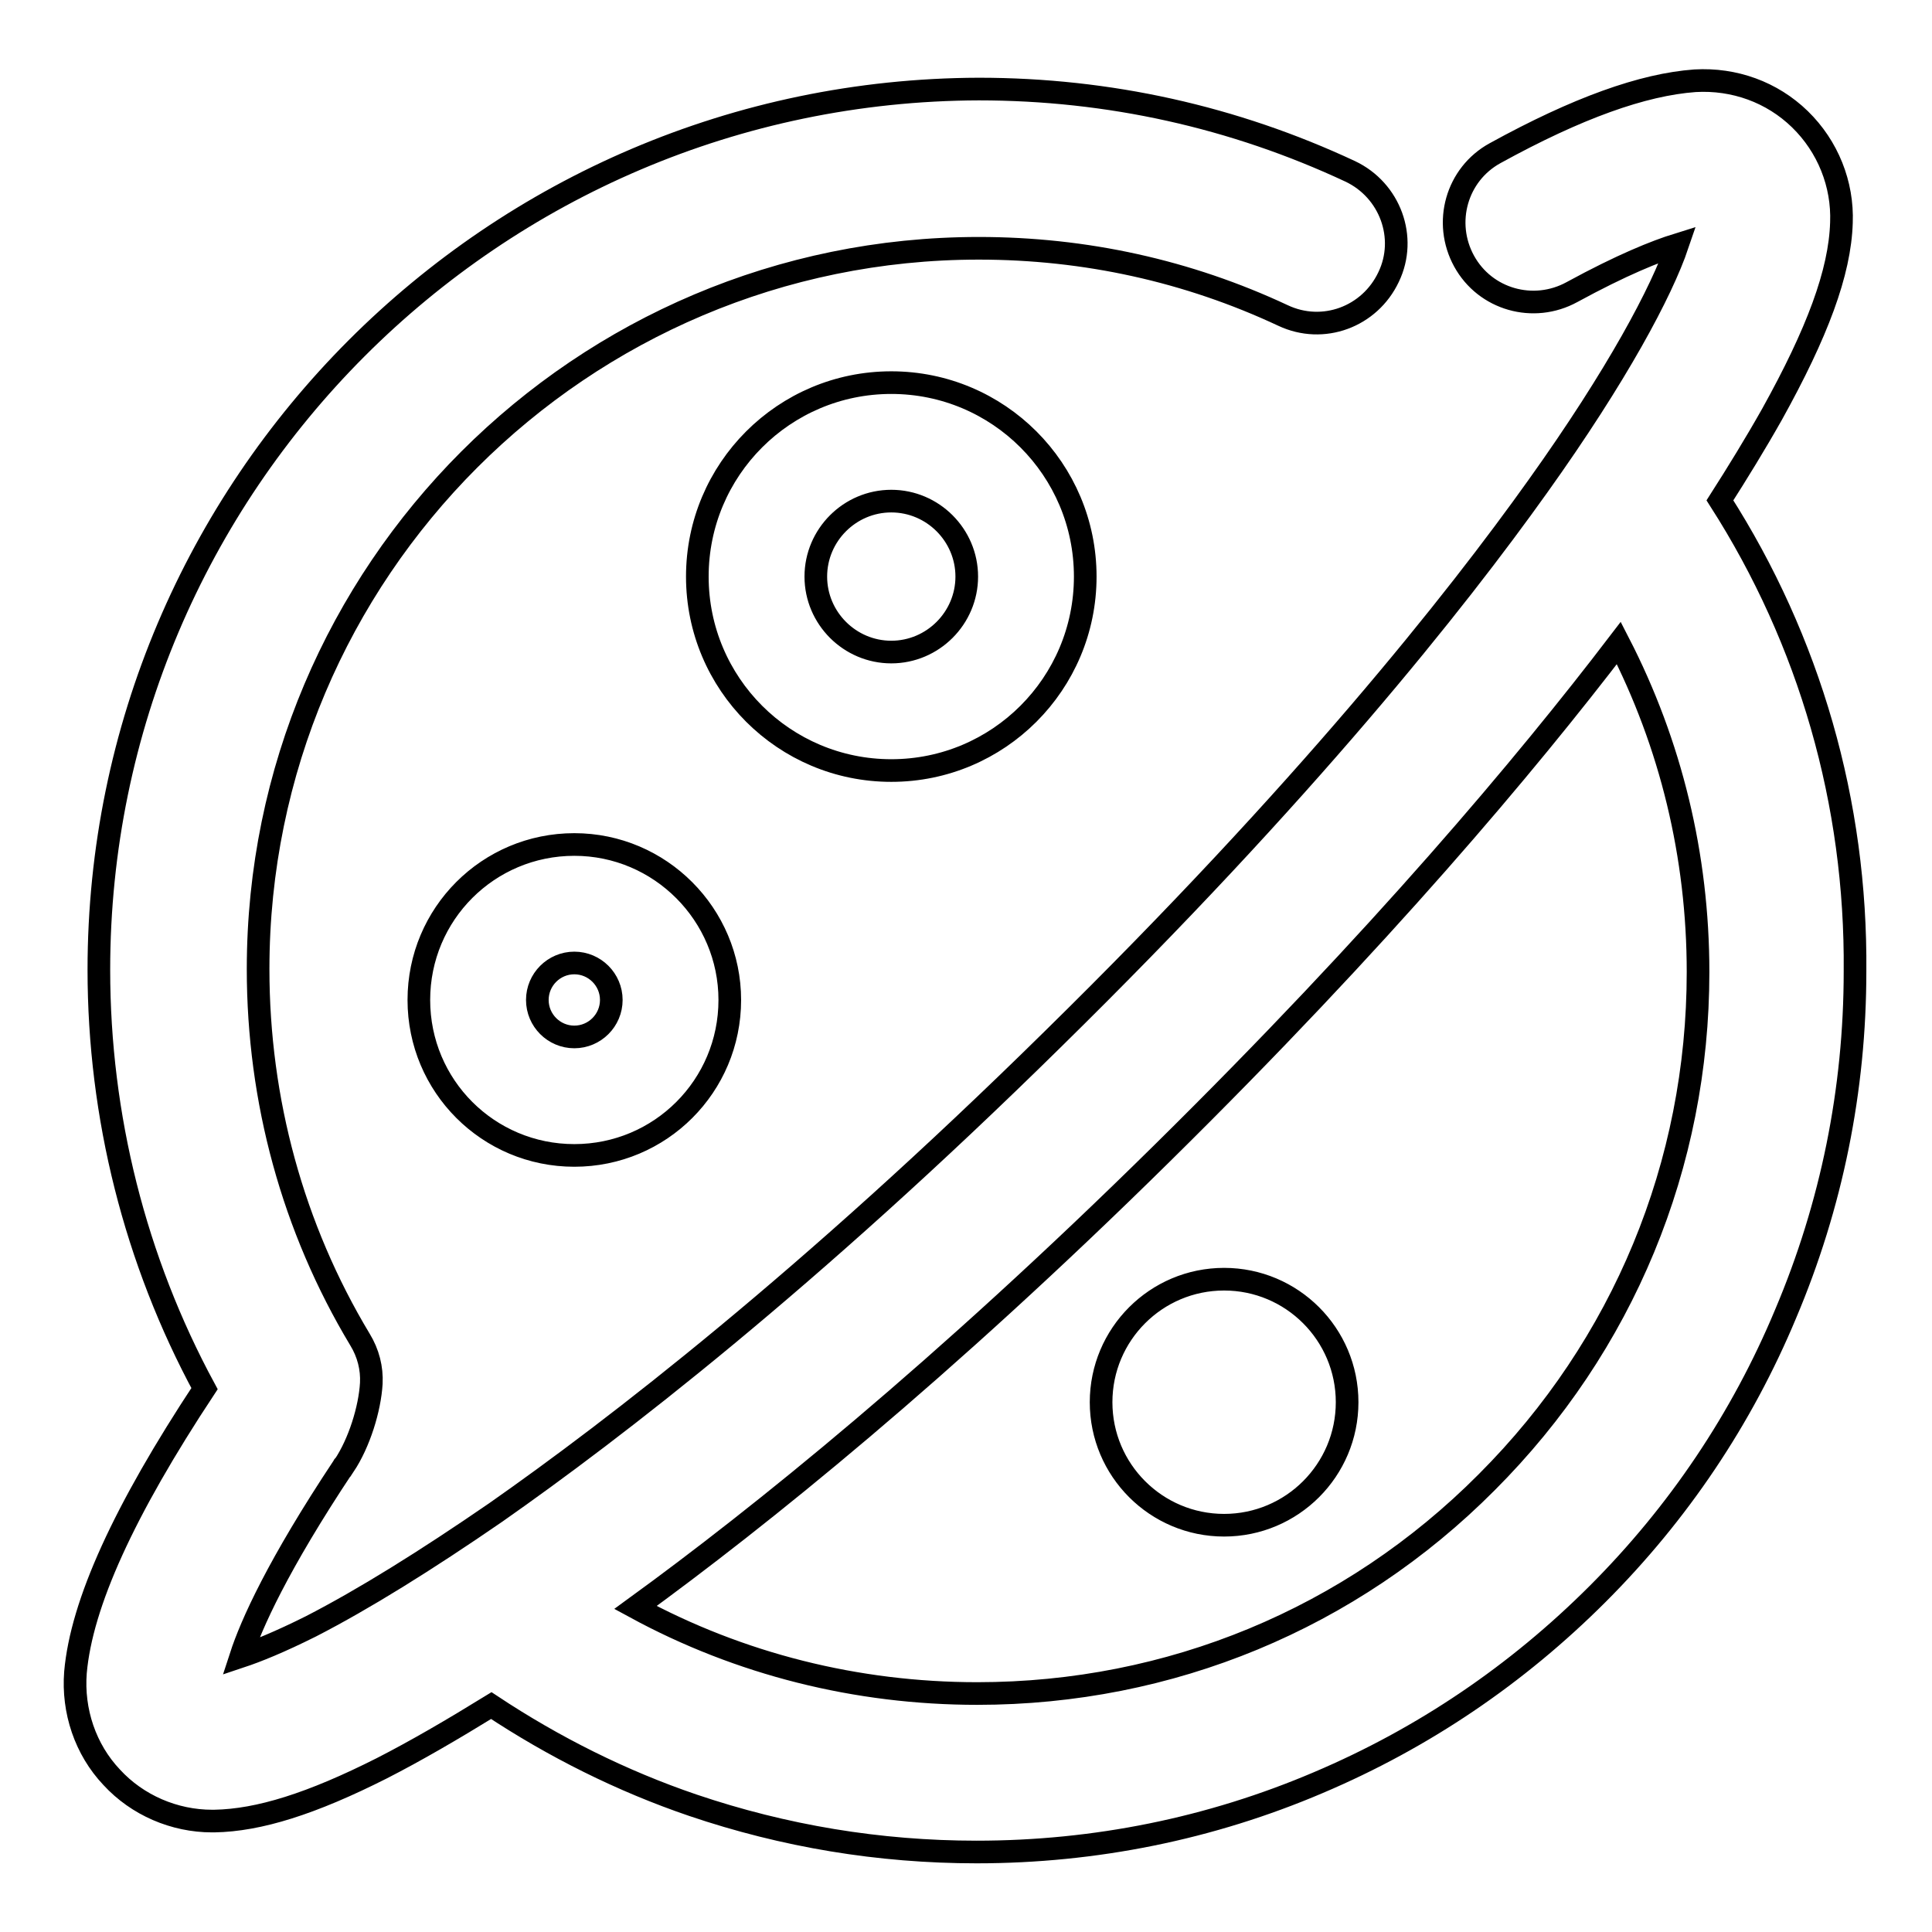 <?xml version="1.0" encoding="utf-8"?>
<!-- Svg Vector Icons : http://www.onlinewebfonts.com/icon -->
<!DOCTYPE svg PUBLIC "-//W3C//DTD SVG 1.1//EN" "http://www.w3.org/Graphics/SVG/1.1/DTD/svg11.dtd">
<svg version="1.1" xmlns="http://www.w3.org/2000/svg" xmlns:xlink="http://www.w3.org/1999/xlink" x="0px" y="0px" viewBox="0 0 256 256" enable-background="new 0 0 256 256" xml:space="preserve">
<g> <path stroke-width="3" fill-opacity="0" stroke="#000000"  d="M145.9,185.8c0,9,7.3,16.3,16.3,16.3c9,0,16.3-7.3,16.3-16.3c0-9-7.3-16.3-16.3-16.3 C153.2,169.5,145.9,176.8,145.9,185.8z M227.9,66.3c2.3-3.6,4.7-7.5,6.9-11.4c6-10.8,9-18.8,9.2-25.4c0.2-5.1-1.8-10.1-5.5-13.7 c-3.7-3.6-8.7-5.4-13.9-5.1c-6.9,0.5-15.6,3.6-26.5,9.6c-5.1,2.8-6.9,9.2-4.1,14.3c2.8,5.1,9.2,6.9,14.3,4.1 c6.6-3.6,11.1-5.4,14-6.3c-2.1,6.2-8,17.3-18.5,32c-10.9,15.3-30.9,40.5-64.3,73.3c-32.5,32-58.1,51.7-73.8,62.7 c-9.3,6.4-17.5,11.5-24.5,15.1c-4.2,2.1-7.2,3.3-9.3,4c1.4-4.3,4.9-12.1,13.6-25.2c0,0,0-0.1,0.1-0.1c2-3,3.4-7.5,3.6-10.9 c0.1-2-0.4-4-1.5-5.8c-8.9-14.8-13.5-31.7-13.5-49.1c0-52.7,42.8-95.5,95.5-95.5c14.1,0,27.7,3,40.3,8.9c5.3,2.5,11.5,0.2,14-5.1 c2.5-5.2,0.2-11.5-5.1-14c-15.4-7.2-32-10.9-49.2-10.9C65.3,12,13.1,64.3,13.1,128.5c0,19.4,4.8,38.5,14,55.5 c-10.7,16.2-16.3,28.5-17.1,37.6c-0.4,5.1,1.3,10.2,4.8,13.9c3.4,3.7,8.3,5.8,13.3,5.8c0.1,0,0.2,0,0.3,0c5.9-0.1,12.9-2.3,22.2-7 c4.5-2.3,9.3-5.1,14.5-8.3c8.3,5.5,17.3,10,26.7,13.2c12.1,4.1,24.7,6.2,37.6,6.2c15.7,0,31-3.1,45.3-9.2c13.9-5.9,26.3-14.3,37-25 c10.7-10.7,19.1-23.2,24.9-37.1c6.1-14.4,9.2-29.7,9.2-45.4C246,106.4,239.8,84.9,227.9,66.3z M197,196.4c-18,18.1-42,28-67.5,28 c-16,0-31.5-3.9-45.3-11.4c16.5-12,40.5-31.3,69.8-60.2c28.9-28.5,48.2-51.5,60.5-67.6c6.9,13.4,10.5,28.2,10.5,43.6 C225,154.3,215.1,178.3,197,196.4z M118.1,102.1c14.2,0,25.7-11.5,25.7-25.7c0-14.2-11.5-25.7-25.7-25.7 c-14.2,0-25.7,11.5-25.7,25.7C92.4,90.6,103.9,102.1,118.1,102.1z M118.1,66.4c5.5,0,10,4.5,10,10c0,5.5-4.5,10-10,10 s-10-4.5-10-10C108.1,70.9,112.6,66.4,118.1,66.4z M76.1,111.9c-11.4,0-20.6,9.2-20.6,20.6c0,11.4,9.2,20.6,20.6,20.6 s20.6-9.2,20.6-20.6C96.7,121.2,87.5,111.9,76.1,111.9z M76.1,137.4c-2.7,0-4.9-2.2-4.9-4.9c0-2.7,2.2-4.9,4.9-4.9s4.9,2.2,4.9,4.9 C81,135.2,78.8,137.4,76.1,137.4z"/></g>
</svg>